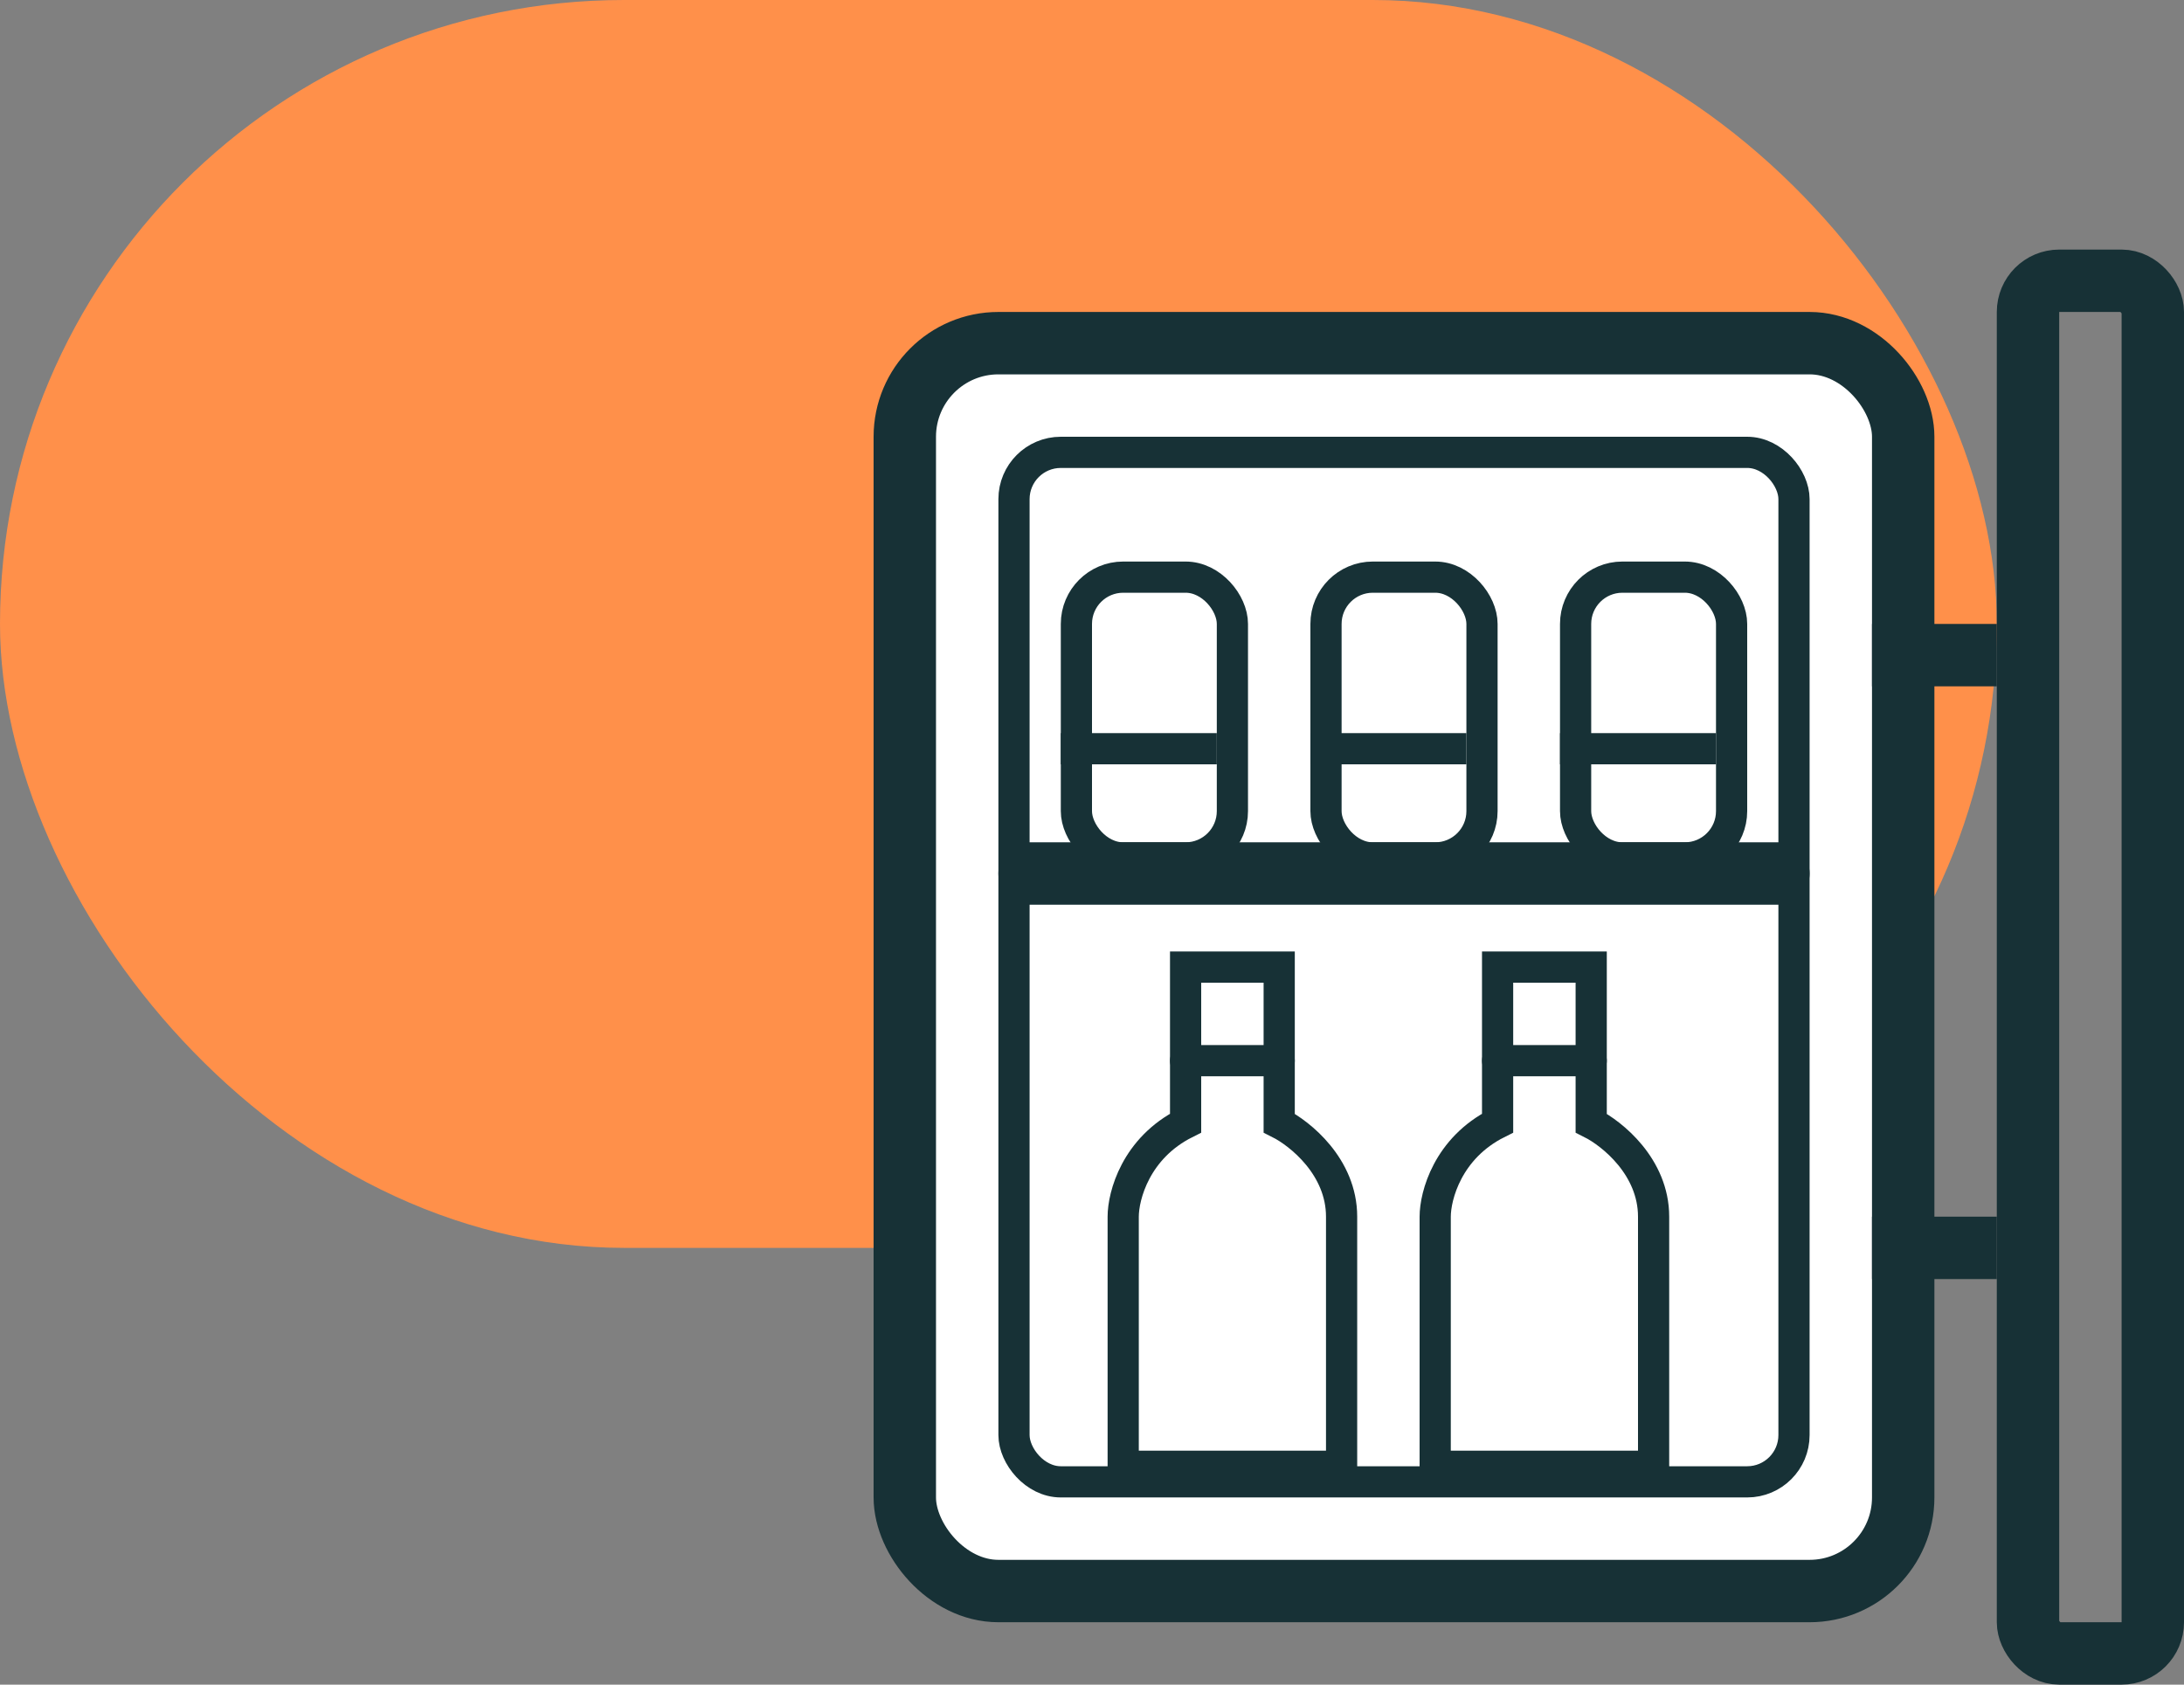<svg width="35" height="27" viewBox="0 0 35 27" fill="none" xmlns="http://www.w3.org/2000/svg">
<rect x="0" y="0" width="35" height="27" fill="#808080" stroke="none"/>
<rect width="32" height="20" rx="10" fill="#FF904A"/>
<rect x="14.5" y="5.5" width="16" height="20" rx="1.5" fill="white" stroke="#173136"/>
<rect x="16.25" y="7.25" width="12.5" height="16.5" rx="0.75" stroke="#173136" stroke-width="0.5"/>
<path d="M18 19.5V23.5H21.5V19.5C21.5 18.7 20.833 18.167 20.5 18V15.5H19V18C18.2 18.4 18 19.167 18 19.5Z" stroke="#173136" stroke-width="0.5" stroke-linecap="round"/>
<path d="M23 19.5V23.5H26.5V19.5C26.5 18.7 25.833 18.167 25.5 18V15.5H24V18C23.2 18.4 23 19.167 23 19.5Z" stroke="#173136" stroke-width="0.5" stroke-linecap="round"/>
<path d="M19 17H20.5M24 17H25.5" stroke="#173136" stroke-width="0.5" stroke-linecap="round"/>
<path d="M16.5 14H28.5" stroke="#173136" stroke-linecap="round"/>
<rect x="17.25" y="9.25" width="2.5" height="4.5" rx="0.75" stroke="#173136" stroke-width="0.5"/>
<path d="M17 12H19.5" stroke="#173136" stroke-width="0.5"/>
<rect x="21.25" y="9.25" width="2.5" height="4.5" rx="0.75" stroke="#173136" stroke-width="0.5"/>
<path d="M21 12H23.5" stroke="#173136" stroke-width="0.5"/>
<rect x="25.25" y="9.25" width="2.5" height="4.5" rx="0.75" stroke="#173136" stroke-width="0.5"/>
<path d="M25 12H27.5" stroke="#173136" stroke-width="0.5"/>
<rect x="32.5" y="4.5" width="2" height="22" rx="0.5" stroke="#173136"/>
<path d="M30 10.5H32" stroke="#173136"/>
<path d="M30 20H32" stroke="#173136"/>
</svg>
